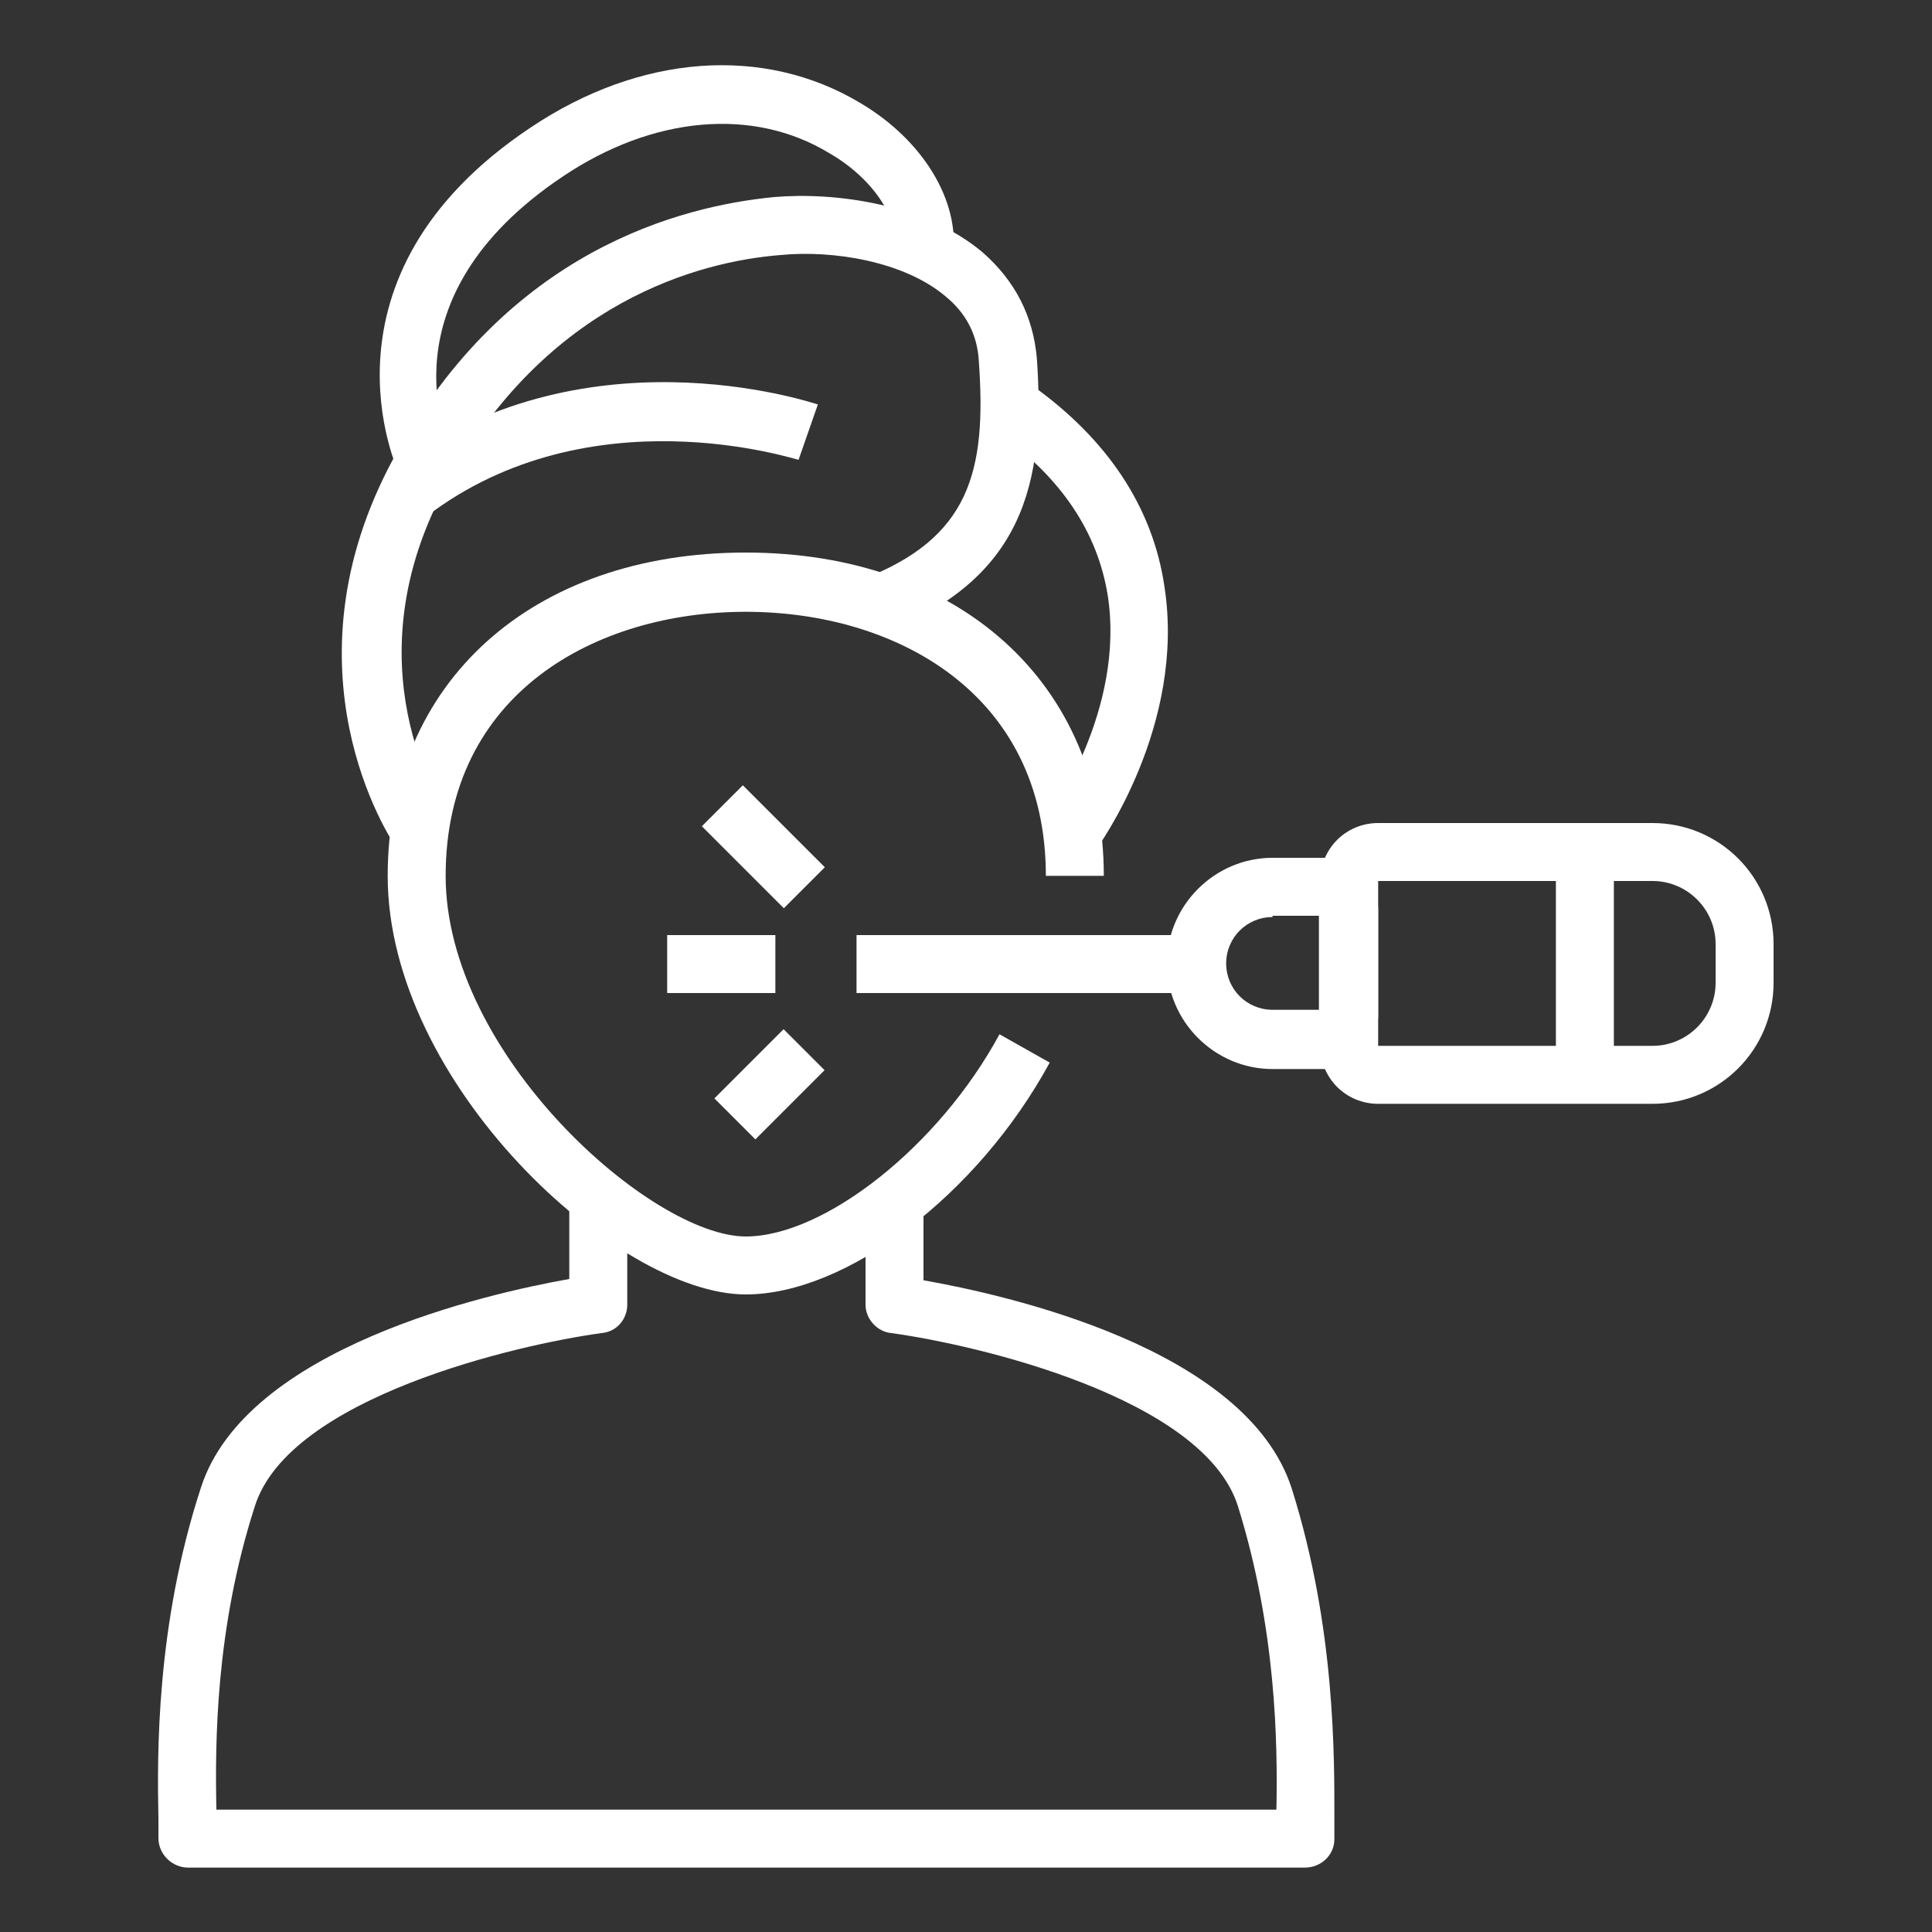 <?xml version="1.0" encoding="UTF-8"?> <svg xmlns="http://www.w3.org/2000/svg" width="150" height="150" viewBox="0 0 150 150" fill="none"><rect x="0" y="0" width="150" height="150" fill="#333333" stroke="none"/> <path d="M57.9 100.5C47.9 100.5 30.1 84.1 30.1 68C30.1 53 41.3 42.9 57.9 42.9C74.5 42.9 85.7 53.1 85.7 68H81.2C81.2 53.8 69.5 47.5 57.9 47.5C46.3 47.5 34.6 53.8 34.6 68C34.6 81.9 50.6 96 57.9 96C64 96 72.9 89 77.6 80.3L81.5 82.5C75.9 92.8 65.7 100.5 57.9 100.5Z" fill="white"></path> <path d="M85 66.1L81.4 63.4L83.2 64.7L81.4 63.4C81.5 63.3 87.4 55.1 86 46.2C85.2 41.3 82.4 37.1 77.5 33.6L80.1 29.9C86 34.1 89.5 39.4 90.4 45.5C92.1 56.3 85.3 65.7 85 66.1Z" fill="white"></path> <path d="M30.7 65.7C30.3 65.1 21.6 52 30.6 35.5C39.4 19.4 52.9 16 60.1 15.3C64.8 14.9 71.8 15.8 76.3 19.6C78.8 21.8 80.2 24.5 80.5 27.8C81.2 37.6 79.4 45 68.5 49.2L66.9 45C75.3 41.8 76.6 36.6 76 28.1C75.9 26 75 24.3 73.4 23C70.2 20.3 64.7 19.4 60.6 19.8C54.3 20.3 42.5 23.4 34.7 37.6C27 51.6 34.3 62.6 34.6 63.1L30.7 65.7Z" fill="white"></path> <path d="M31 36.8C30.9 36.6 23.8 21.5 41.2 9.9C49.7 4.2 59.3 3.5 66.8 8C71.7 10.9 74.5 15.6 74 19.8L69.5 19.3C69.8 16.9 67.7 13.8 64.4 11.9C58.5 8.3 50.7 9 43.7 13.7C29.5 23.2 34.8 34.4 35 34.9L31 36.8Z" fill="white"></path> <path d="M33.1 40.1L30.4 36.5C45.1 25.3 62.8 31.2 63.5 31.4L62 35.7C61.8 35.7 45.8 30.4 33.1 40.1Z" fill="white"></path> <path d="M57.674 60.969L54.492 64.151L60.857 70.515L64.039 67.333L57.674 60.969Z" fill="white"></path> <path d="M60.2 72.6H51.8V77.1H60.2V72.6Z" fill="white"></path> <path d="M60.838 79.906L55.464 85.28L58.646 88.462L64.019 83.088L60.838 79.906Z" fill="white"></path> <path d="M92.9 72.6H66.5V77.1H92.9V72.6Z" fill="white"></path> <path d="M102.9 83H98.8C94.3 83 90.6 79.3 90.6 74.8C90.6 70.3 94.3 66.6 98.8 66.6H102.9C105.2 66.6 107 68.4 107 70.7V78.8C107 81.1 105.1 83 102.9 83ZM98.8 71.2C96.8 71.2 95.2 72.8 95.2 74.8C95.2 76.8 96.8 78.4 98.8 78.4H102.4V71.1H98.8V71.2Z" fill="white"></path> <path d="M128.3 85.7H107C104.5 85.7 102.5 83.7 102.5 81.2V68.4C102.5 65.9 104.5 63.9 107 63.9H128.3C133.5 63.9 137.7 68.1 137.7 73.3V76.3C137.7 81.5 133.5 85.7 128.3 85.7ZM107 68.5V81.2H128.3C131 81.2 133.2 79 133.2 76.3V73.3C133.2 70.6 131 68.4 128.3 68.4H107V68.5Z" fill="white"></path> <path d="M125.3 66.2H120.8V83.4H125.3V66.2Z" fill="white"></path> <path d="M101.3 145H14.6C13.4 145 12.3 144 12.3 142.7C12.3 142.3 12.3 141.8 12.3 141.2C12.2 136.3 12.1 126.2 15.6 115.5C19.1 104.6 38 100.4 44.2 99.3V93H48.7V101.3C48.7 102.4 47.9 103.4 46.7 103.5C40.1 104.4 22.5 108.5 19.8 116.9C16.7 126.5 16.7 135.4 16.8 140.5H99.1C99.2 135.4 99.1 126.5 96.1 116.9C93.4 108.5 75.8 104.4 69.2 103.5C68.1 103.4 67.2 102.4 67.2 101.3V93H71.7V99.4C77.9 100.5 96.8 104.6 100.3 115.6C103.7 126.4 103.6 136.5 103.6 141.3C103.6 141.9 103.6 142.4 103.6 142.8C103.6 144 102.6 145 101.3 145Z" fill="white"></path> </svg> 